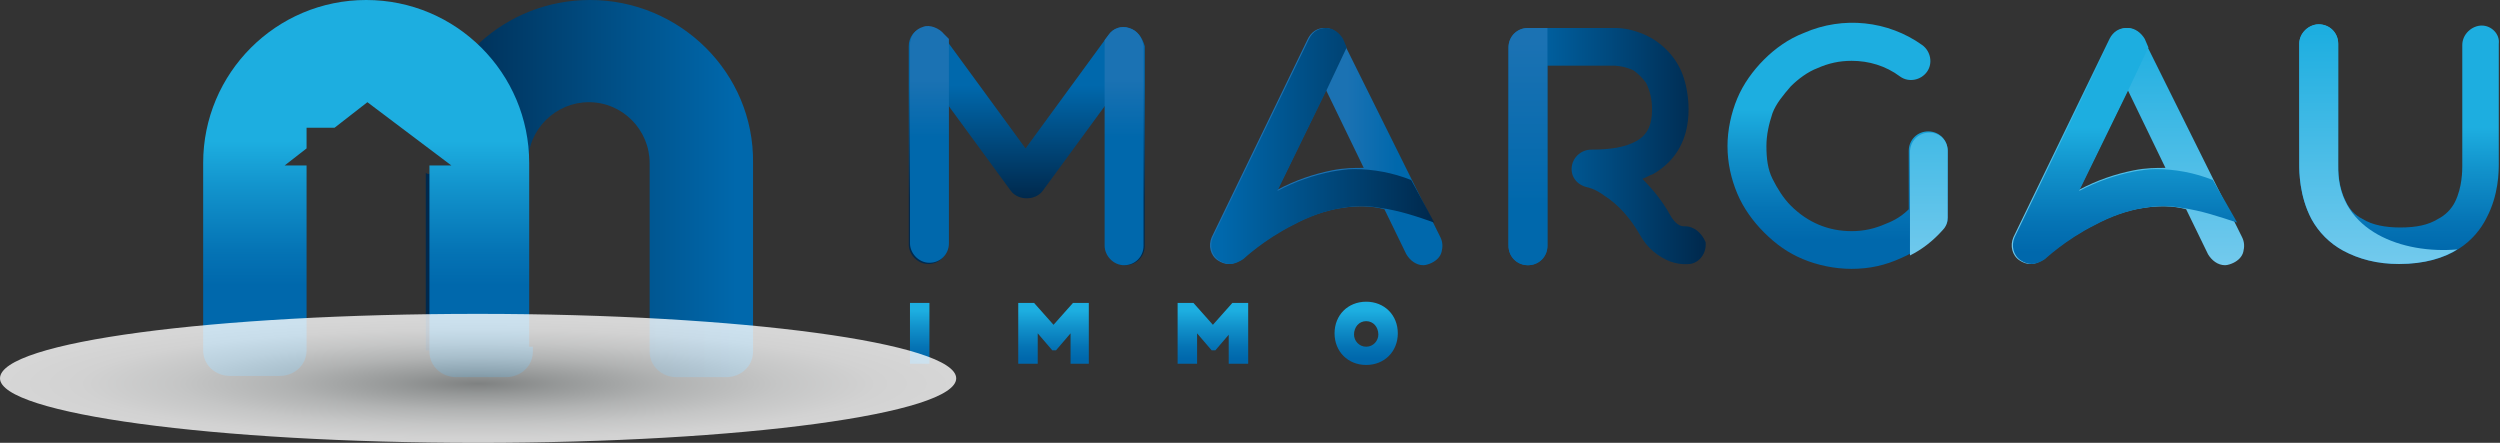 <svg id="Calque_1" xmlns="http://www.w3.org/2000/svg" viewBox="0 0 205.5 36.4"><rect x="0" y="0" width="205.5" height="36.4" fill="#333333" stroke="none"/><style>.st0{fill:url(#SVGID_1_)}.st1{fill:url(#SVGID_2_)}.st2{fill:url(#SVGID_3_)}.st3{fill:url(#SVGID_4_)}.st4{fill:url(#SVGID_5_)}.st5{fill:url(#SVGID_6_)}.st6{opacity:.8;fill:url(#SVGID_7_)}.st7{fill:url(#SVGID_8_)}.st8{fill:url(#SVGID_9_)}.st9{fill:url(#SVGID_10_)}.st10{fill:url(#SVGID_11_)}.st11{fill:url(#SVGID_12_)}.st12{fill:url(#SVGID_13_)}.st13{fill:url(#SVGID_14_)}.st14{fill:url(#SVGID_15_)}.st15{fill:url(#SVGID_16_)}.st16{fill:url(#SVGID_17_)}.st17{fill:url(#SVGID_18_)}.st18{fill:url(#SVGID_19_)}.st19{fill:url(#SVGID_20_)}</style><linearGradient id="SVGID_1_" gradientUnits="userSpaceOnUse" x1="75.648" y1="30.392" x2="75.648" y2="22.45"><stop offset=".119" stop-color="#0068ac"/><stop offset=".238" stop-color="#0574b5"/><stop offset=".451" stop-color="#1293cc"/><stop offset=".609" stop-color="#1daee0"/></linearGradient><path class="st0" d="M74.8 24.9h1.6v5h-1.6v-5z"/><linearGradient id="SVGID_2_" gradientUnits="userSpaceOnUse" x1="86.631" y1="30.392" x2="86.631" y2="22.45"><stop offset=".119" stop-color="#0068ac"/><stop offset=".238" stop-color="#0574b5"/><stop offset=".451" stop-color="#1293cc"/><stop offset=".609" stop-color="#1daee0"/></linearGradient><path class="st1" d="M88 27.4l-1.2 1.4h-.3l-1.2-1.4v2.5h-1.6v-5H85l1.6 1.8 1.6-1.8h1.3v5H88v-2.5z"/><linearGradient id="SVGID_3_" gradientUnits="userSpaceOnUse" x1="99.773" y1="30.392" x2="99.773" y2="22.45"><stop offset=".119" stop-color="#0068ac"/><stop offset=".238" stop-color="#0574b5"/><stop offset=".451" stop-color="#1293cc"/><stop offset=".609" stop-color="#1daee0"/></linearGradient><path class="st2" d="M101.1 27.4l-1.2 1.4h-.3l-1.2-1.4v2.5h-1.6v-5h1.3l1.6 1.8 1.6-1.8h1.3v5H101v-2.5z"/><linearGradient id="SVGID_4_" gradientUnits="userSpaceOnUse" x1="112.262" y1="30.393" x2="112.262" y2="22.45"><stop offset=".119" stop-color="#0068ac"/><stop offset=".238" stop-color="#0574b5"/><stop offset=".451" stop-color="#1293cc"/><stop offset=".609" stop-color="#1daee0"/></linearGradient><path class="st3" d="M112.3 24.8c1.5 0 2.6 1.1 2.6 2.6s-1.1 2.6-2.6 2.6-2.6-1.1-2.6-2.6 1.1-2.6 2.6-2.6zm0 3.7c.6 0 1-.5 1-1 0-.6-.4-1.1-1-1.1s-1 .5-1 1.1c0 .5.4 1 1 1z"/><linearGradient id="SVGID_5_" gradientUnits="userSpaceOnUse" x1="35.109" y1="15.529" x2="61.957" y2="15.529"><stop offset="0" stop-color="#00294d"/><stop offset=".946" stop-color="#0068ac"/></linearGradient><path class="st4" d="M48.5 0c-7 0-12.7 5.3-13.4 12.1 0 0 0-.1.1-.1 0-.1.1-.1.1-.2.3-.2.6 0 .7.4.1 0 .3.2.3.3v.2c.2 0 .3.1.3.3h.1c.1.1.2.1.3.2h.1c.4.1.2.7-.2.6-.1 0-.2-.1-.4-.1v.1c-.1.2-.3.2-.5 0-.1.1-.2.1-.3.1-.1.2-.2.3-.4.4-.1 0-.2 0-.3-.1v14.6h8.4V13.4c0-2.8 2.3-5 5-5 2.8 0 5 2.3 5 5v15.5c0 1.2 1 2.1 2.2 2.1h4.1c1.2 0 2.2-.9 2.2-2.1V13.4C62 6 55.9 0 48.5 0z"/><linearGradient id="SVGID_6_" gradientUnits="userSpaceOnUse" x1="30.082" y1="26.3" x2="30.082" y2="2.185"><stop offset=".119" stop-color="#0068ac"/><stop offset=".238" stop-color="#0574b5"/><stop offset=".451" stop-color="#1293cc"/><stop offset=".609" stop-color="#1daee0"/></linearGradient><path class="st5" d="M43.5 28.5V13.4C43.5 6 37.5 0 30.1 0S16.7 6 16.7 13.4v15.4c0 1.2 1 2.1 2.2 2.1H23c1.2 0 2.2-.9 2.2-2.1V13.6h-1.8l1.8-1.4v-1.7h2.3l2.7-2.1 6.9 5.2h-1.8v15.3c0 1.2 1 2.1 2.2 2.1h4.1c1.2 0 2.2-.9 2.2-2.1v-.4h-.3z"/><radialGradient id="SVGID_7_" cx="4.056" cy="4807.836" r="24.984" gradientTransform="matrix(1.573 0 0 .214 32.925 -997.338)" gradientUnits="userSpaceOnUse"><stop offset="0" stop-color="#929595"/><stop offset=".165" stop-color="#aeb1b1"/><stop offset=".404" stop-color="#d1d3d3"/><stop offset=".63" stop-color="#eaebeb"/><stop offset=".835" stop-color="#fafafa"/><stop offset="1" stop-color="#fff"/></radialGradient><path class="st6" d="M39.3 36.4C17.6 36.4 0 34 0 31.1c0-3 17.6-5.3 39.3-5.3 21.7 0 39.3 2.4 39.3 5.3S61 36.4 39.3 36.4"/><linearGradient id="SVGID_8_" gradientUnits="userSpaceOnUse" x1="197.3" y1="23.236" x2="197.3" y2="2.324"><stop offset=".119" stop-color="#0068ac"/><stop offset=".238" stop-color="#0574b5"/><stop offset=".451" stop-color="#1293cc"/><stop offset=".609" stop-color="#1daee0"/></linearGradient><path class="st7" d="M204 2.1c-.8 0-1.6.7-1.6 1.6v9.9c0 .4 0 1.8-.6 3-.3.6-.8 1.1-1.4 1.4-.8.5-1.8.7-3.1.7-1.2 0-2.3-.2-3.1-.7-.6-.3-1.1-.8-1.4-1.5-.6-1.2-.6-2.5-.6-3V3.6c0-.9-.7-1.6-1.6-1.6-.8 0-1.6.7-1.6 1.6v9.9c0 .6 0 2.6 1 4.5.6 1.1 1.5 2 2.6 2.6 1.3.7 2.8 1.1 4.6 1.1 4.3 0 6.3-2 7.2-3.8 1-1.9 1-3.8 1-4.5V3.6c.1-.8-.6-1.5-1.4-1.5z"/><linearGradient id="SVGID_9_" gradientUnits="userSpaceOnUse" x1="195.596" y1="2.552" x2="195.596" y2="23.491"><stop offset="0" stop-color="#1daee0"/><stop offset=".995" stop-color="#7accee"/></linearGradient><path class="st8" d="M192.2 14V3.6c0-.9-.7-1.6-1.6-1.6-.8 0-1.6.7-1.6 1.6v9.9c0 .6 0 2.6 1 4.5.6 1.1 1.5 2 2.6 2.6 1.3.7 2.8 1.1 4.6 1.1 2.1 0 3.7-.5 4.8-1.2-4.5.4-9.7-1.5-9.8-6.5z"/><linearGradient id="SVGID_10_" gradientUnits="userSpaceOnUse" x1="84.321" y1="6.506" x2="84.321" y2="16.295"><stop offset=".054" stop-color="#0068ac"/><stop offset="1" stop-color="#00294d"/></linearGradient><path class="st9" d="M92.8 2.3c-.6-.2-1.3 0-1.7.6l-6.8 9.3-6.8-9.3c-.4-.5-1.2-.8-1.7-.6-.7.2-1.1.8-1.1 1.5v16.3c0 .8.7 1.6 1.6 1.6.9 0 1.6-.7 1.6-1.6V8.6l5.2 7.1c.3.4.8.6 1.3.6s1-.2 1.3-.6l5.2-7.1v11.6c0 .8.7 1.6 1.6 1.6.9 0 1.6-.7 1.6-1.6V3.8c-.2-.7-.6-1.3-1.3-1.5z"/><linearGradient id="SVGID_11_" gradientUnits="userSpaceOnUse" x1="124.012" y1="12.049" x2="140.054" y2="12.049"><stop offset=".054" stop-color="#0068ac"/><stop offset="1" stop-color="#00294d"/></linearGradient><path class="st10" d="M138.5 18.6h-.1c-.3 0-.7-.2-1.1-.9-.6-1.1-1.4-2.1-2.3-3 .3-.1.6-.3.9-.4 1.9-1.1 2.9-2.9 2.9-5.3 0-1.1-.2-2.1-.5-2.9-.3-.8-.8-1.5-1.3-2-.8-.8-1.7-1.3-2.8-1.6-.7-.2-1.3-.2-1.5-.2h-7.1c-.9 0-1.6.7-1.6 1.6v16.3c0 .9.7 1.6 1.6 1.6.9 0 1.6-.7 1.6-1.6V5.4h5.5s.8 0 1.6.4c.4.3.7.6 1 1 .3.6.5 1.3.5 2.2 0 1.3-.4 2.1-1.3 2.6s-2.1.7-3.7.7c-.8 0-1.5.6-1.6 1.4-.1.8.4 1.5 1.3 1.7 0 0 .6.1 1.4.7 1.1.7 2.1 1.8 2.9 3.2.6 1.1 1.5 1.8 2.5 2.2.9.3 1.4.2 1.6.2.8-.1 1.4-.9 1.3-1.8-.3-.7-.9-1.3-1.7-1.3z"/><linearGradient id="SVGID_12_" gradientUnits="userSpaceOnUse" x1="151.149" y1="22.375" x2="151.149" y2=".314"><stop offset=".119" stop-color="#0068ac"/><stop offset=".238" stop-color="#0574b5"/><stop offset=".451" stop-color="#1293cc"/><stop offset=".609" stop-color="#1daee0"/></linearGradient><path class="st11" d="M160.1 17.9v-5.5c0-.9-.7-1.6-1.6-1.6s-1.6.7-1.6 1.6v4.8c-.5.5-1.1.9-1.9 1.2-.9.4-1.8.6-2.8.6-1.9 0-3.6-.7-5-2.1-.6-.6-1.1-1.4-1.5-2.2-.4-.8-.5-1.7-.5-2.7 0-.9.2-1.8.5-2.7.3-.8.9-1.5 1.5-2.2.6-.6 1.4-1.2 2.2-1.5.9-.4 1.8-.6 2.8-.6 1.4 0 2.8.4 4 1.3.7.5 1.7.3 2.2-.4.5-.7.3-1.7-.4-2.2-2.8-2-6.5-2.4-9.7-1-1.3.5-2.4 1.3-3.3 2.2-.9.9-1.7 2-2.2 3.2-.5 1.2-.8 2.6-.8 3.9 0 1.4.3 2.7.8 3.9.5 1.2 1.3 2.3 2.2 3.2 1 1 2 1.7 3.2 2.2 1.2.5 2.6.8 4 .8 1.5 0 2.8-.3 4.1-.9 1.2-.5 2.3-1.4 3.3-2.4.4-.2.5-.5.5-.9z"/><linearGradient id="SVGID_13_" gradientUnits="userSpaceOnUse" x1="174.85" y1="2.551" x2="174.85" y2="23.492"><stop offset="0" stop-color="#1daee0"/><stop offset=".995" stop-color="#7accee"/></linearGradient><path class="st12" d="M176.2 3.2c-.3-.5-.8-.9-1.4-.9-.6 0-1.1.3-1.4.9l-7.9 16.3c-.3.7-.1 1.5.5 1.9.3.2.6.3.9.3.4 0 .8-.2 1.1-.4 0 0 1.7-1.6 4.1-2.8 1.3-.7 2.7-1.2 4-1.4 1.3-.2 2.5-.2 3.6.1l1.8 3.7c.3.5.8.9 1.4.9.2 0 .5-.1.7-.2.4-.2.7-.5.8-.9.1-.4.1-.8-.1-1.2l-8.1-16.3zm1.8 10.6c-.8 0-1.6 0-2.6.2-1.5.3-3 .8-4.5 1.6l4-8.2 3.1 6.4z"/><linearGradient id="SVGID_14_" gradientUnits="userSpaceOnUse" x1="174.486" y1="23.237" x2="174.486" y2="2.323"><stop offset=".119" stop-color="#0068ac"/><stop offset=".238" stop-color="#0574b5"/><stop offset=".451" stop-color="#1293cc"/><stop offset=".609" stop-color="#1daee0"/></linearGradient><path class="st13" d="M181.9 14.8c-1.5-.6-3.1-.9-4.7-.9-.6 0-1.2.1-1.8.2-1.5.3-3 .8-4.5 1.6l4-8.2 1.7-3.6-.3-.7c-.3-.5-.8-.9-1.4-.9-.6 0-1.1.3-1.4.9l-7.9 16.3c-.3.7-.1 1.5.5 1.9.3.2.6.3.9.3.4 0 .8-.2 1.1-.4 0 0 1.7-1.6 4.1-2.8 1.3-.7 2.7-1.2 4-1.4 1.1-.2 2.2-.2 3.2 0 1.5.2 3 .7 4.5 1.2l-2-3.5z"/><linearGradient id="SVGID_15_" gradientUnits="userSpaceOnUse" x1="110.702" y1="12.049" x2="114.826" y2="12.049"><stop offset="0" stop-color="#1b72b3"/><stop offset="1" stop-color="#0068ac"/></linearGradient><path class="st14" d="M110.3 3.2c-.3-.5-.8-.9-1.4-.9-.6 0-1.1.3-1.4.9l-7.9 16.3c-.3.7-.1 1.5.5 1.9.3.2.6.3.9.3.4 0 .8-.2 1.1-.4 0 0 1.7-1.6 4.1-2.8 1.3-.7 2.7-1.2 4-1.4 1.3-.2 2.5-.2 3.6.1l1.8 3.7c.3.5.8.9 1.4.9.2 0 .5-.1.7-.2.4-.2.7-.5.8-.9.1-.4.1-.8-.1-1.2l-8.1-16.3zm1.8 10.6c-.8 0-1.6 0-2.6.2-1.5.3-3 .8-4.5 1.6l4-8.2 3.1 6.4z"/><linearGradient id="SVGID_16_" gradientUnits="userSpaceOnUse" x1="99.433" y1="12.049" x2="117.744" y2="12.049"><stop offset=".054" stop-color="#0068ac"/><stop offset="1" stop-color="#00294d"/></linearGradient><path class="st15" d="M116 14.8c-1.5-.6-3.1-.9-4.7-.9-.6 0-1.2.1-1.8.2-1.5.3-3 .8-4.5 1.6l4-8.2 1.7-3.6-.3-.7c-.3-.5-.8-.9-1.4-.9-.6 0-1.1.3-1.4.9l-7.9 16.3c-.3.7-.1 1.5.5 1.9.3.2.6.3.9.3.4 0 .8-.2 1.1-.4 0 0 1.7-1.6 4.1-2.8 1.3-.7 2.7-1.2 4-1.4 1.1-.2 2.2-.2 3.2 0 1.5.2 3 .7 4.4 1.2l-1.9-3.5z"/><linearGradient id="SVGID_17_" gradientUnits="userSpaceOnUse" x1="158.58" y1="2.552" x2="158.58" y2="23.49"><stop offset="0" stop-color="#1daee0"/><stop offset=".995" stop-color="#7accee"/></linearGradient><path class="st16" d="M158.6 10.9c-.9 0-1.6.7-1.6 1.6V21c1-.5 1.9-1.2 2.7-2.1.3-.3.4-.7.4-1v-5.5c0-.8-.6-1.5-1.5-1.5z"/><linearGradient id="SVGID_18_" gradientUnits="userSpaceOnUse" x1="125.572" y1="3.474" x2="125.572" y2="16.977"><stop offset="0" stop-color="#1b72b3"/><stop offset="1" stop-color="#0068ac"/></linearGradient><path class="st17" d="M125.6 2.3c-.9 0-1.6.7-1.6 1.6v16.3c0 .9.7 1.6 1.6 1.6.9 0 1.6-.7 1.6-1.6V2.3h-1.6z"/><linearGradient id="SVGID_19_" gradientUnits="userSpaceOnUse" x1="76.307" y1="6.491" x2="76.307" y2="11.285"><stop offset="0" stop-color="#1b72b3"/><stop offset="1" stop-color="#0068ac"/></linearGradient><path class="st18" d="M77.6 2.8c-.4-.5-1.2-.8-1.7-.6-.7.2-1.1.8-1.1 1.5V20c0 .8.7 1.6 1.6 1.6.9 0 1.6-.7 1.6-1.6V3.2l-.4-.4z"/><linearGradient id="SVGID_20_" gradientUnits="userSpaceOnUse" x1="92.337" y1="6.492" x2="92.337" y2="11.285"><stop offset="0" stop-color="#1b72b3"/><stop offset="1" stop-color="#0068ac"/></linearGradient><path class="st19" d="M92.8 2.3c-.6-.2-1.3 0-1.7.6l-.3.4v16.9c0 .8.7 1.6 1.6 1.6.9 0 1.6-.7 1.6-1.6V3.8c-.1-.7-.5-1.3-1.2-1.5z"/></svg>